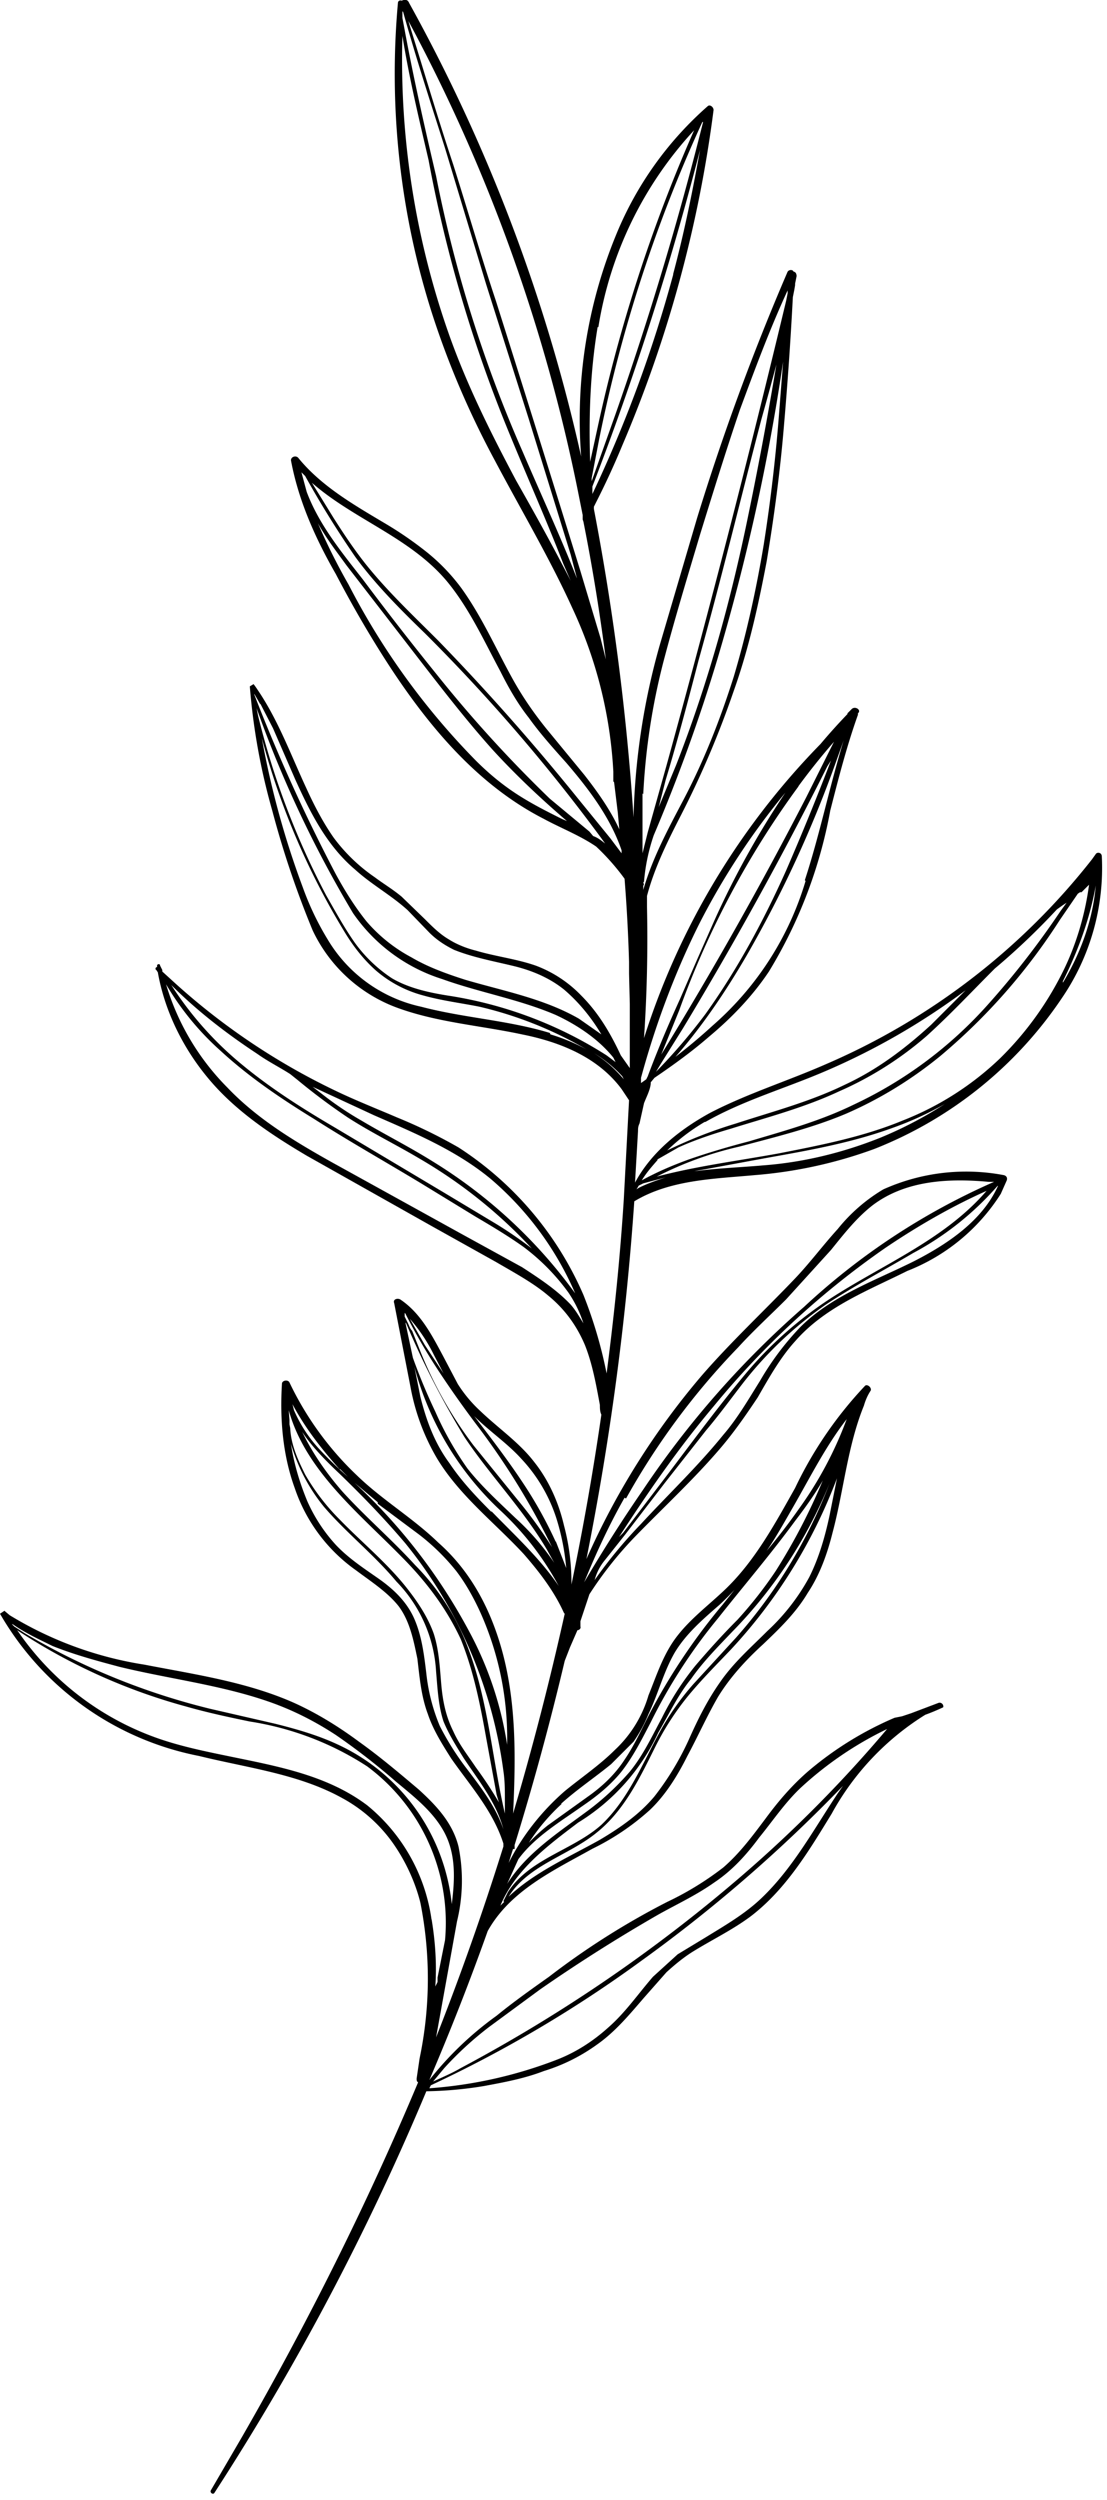 <svg xmlns="http://www.w3.org/2000/svg" fill="none" viewBox="0 0 1480 3340"><path d="M1473 1144c0-5-6-6-8-3l-5 7a908 908 0 01-354 273c-52 23-107 40-157 66-40 22-78 52-100 93l4-69c0-3 0-6 2-10l6-27c3-8 8-17 9-26v-2l5-6c25-17 50-35 73-55 30-25 58-54 80-87a630 630 0 00 82-215c11-43 22-86 37-128v-2c5-4-3-10-8-6l-6 6v1a798 798 0 00-36 40 988 988 0 00-236 393 1981 1981 0 00 4-175v-15c10-38 28-74 46-109a1258 1258 0 00 70-165c20-56 33-115 44-173 10-60 18-120 23-180 5-58 9-115 12-173l2-10 1-6v-2l2-10c0-4-2-6-4-6-1-3-6-3-8 0a3224 3224 0 00-121 329l-50 170a924 924 0 00-35 230A3358 3358 0 00 794 680v-3l3-6a1060 1060 0 00 35-76 1686 1686 0 00 122-448c0-4-5-8-8-5a460 460 0 00-122 171A647 647 0 00 777 610 2271 2271 0 00 547 4c-2-5-6-5-10-3-2-1-5 0-5 3A1053 1053 0 00 578 420c22 68 50 133 84 196 35 66 73 130 103 196a589 589 0 01 55 219v13l1 1 5 41 2 22c-12-26-29-50-47-73L730 973c-16-20-30-40-43-63-23-41-42-85-70-124a260 260 0 00-46-48 490 490 0 00-55-38c-42-25-86-50-117-88-3-4-10-2-10 3 10 54 33 105 60 152 23 44 48 87 75 128 53 80 117 155 203 199 22 12 48 22 70 37a307 307 0 01 38 43 2190 2190 0 01 6 111v16l1 40v86L830 1410c-14-30-30-57-53-80a164 164 0 00-61-40c-26-9-53-12-80-20-12-3-25-8-36-15-12-7-22-17-32-27l-31-30c-12-10-24-17-36-26a230 230 0 01-55-53c-14-20-26-43-36-65-21-45-38-92-66-133a90 90 0 00-5-7l-5 3a850 850 0 00 30 166 1257 1257 0 00 54 160A202 202 0 00 530 1346c54 20 112 24 168 36 50 10 101 30 133 73l10 15-7 132c-5 79-13 156-23 233A595 595 0 00 780 1730a445 445 0 00-167-197 690 690 0 00-82-40c-28-12-56-23-83-36a895 895 0 01-220-149l-11-10v-2l-3-6c0-3-4-2-4 0v2c-2 0-3 3-1 4l2 3c9 51 33 100 66 140 36 44 84 76 133 105l167 94 86 48c24 14 50 28 70 45 22 18 38 40 49 66 10 25 15 53 20 80 0 4 0 9 2 13a3738 3738 0 01-40 227 297 297 0 00-10-79c-7-30-20-60-40-85-20-26-48-45-72-68a180 180 0 01-30-36l-20-38c-15-28-30-57-57-75-4-2-10 0-8 5l22 113a290 290 0 00 35 94c30 50 77 86 116 128 21 24 41 50 54 79l1 1c-20 90-43 179-69 267 4-85 5-171-26-252-16-42-40-80-74-110-34-33-75-57-109-90a420 420 0 01-90-124c-2-4-9-3-10 1-3 48 1 96 17 140a221 221 0 00 82 110c20 15 42 29 57 48 15 20 20 46 25 70 3 25 5 50 14 74 7 21 19 40 31 59 25 36 56 70 70 114v4a3716 3716 0 01-90 255l28-155a230 230 0 00 2-100c-8-32-30-55-53-76-26-22-52-44-80-64-27-20-56-38-87-52-63-28-133-38-200-51a490 490 0 01-180-66l-6-5-1-1-6 4a394 394 0 00 266 190c65 16 133 24 191 56a200 200 0 01 68 60c17 24 30 52 37 80a520 520 0 01-1 208l-4 27c0 2 0 4 2 5-68 162-147 320-235 473l-42 72c-2 3 3 7 5 3A3392 3392 0 00 570 2794a517 517 0 00 77-7c27-5 54-10 80-20 26-8 50-20 72-36 24-17 43-40 62-62l30-34c11-10 23-20 36-28 26-16 53-29 77-47 47-36 78-88 108-137a358 358 0 01 125-132 282 282 0 00 24-10c1-3-2-7-6-6l-37 14-12 4-10 2a452 452 0 00-115 71c-22 19-40 40-57 63-18 24-35 47-57 66a408 408 0 01-75 46 1023 1023 0 00-158 100c-24 17-48 34-70 52a445 445 0 00-90 86 3377 3377 0 00 78-199c30-54 88-81 140-110a330 330 0 00 77-52c21-20 37-46 50-72 14-26 26-53 41-79 16-26 37-49 60-70 22-21 44-42 60-69 16-24 26-52 33-80 15-56 20-116 42-170 2-7 5-14 9-20 2-4-5-10-8-6a530 530 0 00-93 136c-27 48-54 98-94 136-21 20-45 38-63 61-19 24-28 53-39 80a162 162 0 01-45 73c-20 20-45 37-67 55-31 27-57 60-75 96l6-19c0 1 3 0 2-1v-4a3790 3790 0 00 67-246l7-18 10-23c2 0 5-2 4-5v-7l12-36a500 500 0 01 62-78c38-39 78-76 113-117 18-21 34-44 50-68 15-26 30-53 50-75 40-46 98-68 150-94a260 260 0 00 125-103l8-18c1-3 0-6-4-7a270 270 0 00-161 19 226 226 0 00-61 53c-20 22-37 45-57 66-42 44-86 85-125 130a1001 1001 0 00-154 245 3740 3740 0 00 64-478c48-29 107-30 161-35a602 602 0 00 160-35 540 540 0 00 251-202 308 308 0 00 53-190ZM900 367A1752 1752 0 01 792 660v-10a4068 4068 0 00 144-450c-10 55-21 110-36 166Zm40-204a4395 4395 0 01-117 390l-32 90v-4l10-52a1924 1924 0 01 138-424ZM800 437a504 504 0 01 128-263 2063 2063 0 00-129 397l-10 46c-2-60 0-120 10-180Zm-26 226 5 25v6l1 3c12 60 22 122 30 184l-7-28-27-90a59353 59353 0 00-113-361c-20-60-38-122-57-182-20-60-38-121-57-182l-3-10a2274 2274 0 01 228 635ZM539 16c17 61 37 122 56 182L650 380l57 180 56 181 10 38c0-2 0-4-2-7-22-56-48-112-72-168a1753 1753 0 01-116-369c-15-64-30-130-42-195l-3-16v-10 1Zm61 430a1104 1104 0 01-62-398c9 56 22 110 35 166a1836 1836 0 00 110 370c23 56 48 112 70 169l10 23c-23-45-48-90-73-134-34-64-66-128-90-196ZM500 1490c55 24 110 47 156 85a420 420 0 01 113 153 665 665 0 00-190-176c-32-20-64-36-96-55a430 430 0 01-52-35l-13-10L500 1490Zm-156-82c14 10 30 18 44 27l10 8a830 830 0 00 67 50c31 20 64 36 96 55a650 650 0 01 150 120 542 542 0 00-48-33l-70-42-146-87c-46-27-90-55-131-90a455 455 0 01-87-100c35 35 74 65 115 92Zm419 335c-19-20-42-35-65-50l-82-45-172-95c-50-28-100-58-140-100a329 329 0 01-82-138 370 370 0 00 73 89c38 35 81 64 125 91 47 30 95 57 143 86l72 44c22 13 44 26 65 41a283 283 0 01 60 61 160 160 0 01 20 41c-5-8-10-17-17-25ZM17 2170c17 12 35 20 53 29 30 12 60 20 90 28 66 16 134 24 198 46 32 11 62 26 91 45a890 890 0 01 80 62c24 20 50 40 65 68 16 30 14 64 10 96A265 265 0 00 450 2330c-26-12-54-20-82-27l-87-20a914 914 0 01-248-101l-14-9-3-3Zm577 593a450 450 0 01 60-55l68-50a2183 2183 0 01 158-100c25-14 51-26 75-43 24-16 43-37 60-60 18-22 34-46 55-66a470 470 0 01 116-79 1743 1743 0 01-193 195 2054 2054 0 01-377 258c-12 7-24 12-37 18l15-18Zm-18 23A1686 1686 0 00 857 2620a1978 1978 0 00 270-234l-7 10c-32 48-60 100-102 140-22 21-48 36-74 52l-38 23-33 30c-20 23-37 48-60 68-20 18-43 33-69 43a590 590 0 01-170 38l2-4Zm1-221a240 240 0 00-86-153c-53-40-119-52-182-65-34-7-69-14-102-26a379 379 0 01-184-143A783 783 0 00 249 2280c28 8 56 14 85 20a400 400 0 01 157 60 260 260 0 01 104 232l-10 50v6l-3 6c2-30 0-60-5-90Zm-72-556L560 2050a290 290 0 01 50 49c13 17 24 37 33 57a411 411 0 01 35 175 468 468 0 00-50-150 757 757 0 00-154-200l31 26Zm170 395v19c-17-73-22-148-48-218a313 313 0 00-72-114c-31-34-66-64-97-98-21-24-40-51-54-80 13 20 33 40 50 56 31 30 60 60 88 93a610 610 0 01 131 304c2 13 2 26 2 38Zm-220-441 10 10a489 489 0 01-40-39 183 183 0 01-32-50l-2-8c17 32 39 60 63 87Zm-68-60v-6l-1-13c22 80 93 137 150 195 32 32 60 68 80 111 17 42 26 87 34 132l14 76 3 10c-10-17-20-32-31-47-10-15-22-30-30-48-10-20-14-40-16-62-2-23-3-46-10-68-7-20-19-39-32-56-27-36-63-65-94-97a288 288 0 01-46-60c-10-20-19-40-20-62l-1-5Zm237 460a368 368 0 01-36-57 250 250 0 01-18-70c-3-25-6-50-16-73s-28-40-48-54c-20-14-40-27-57-45a216 216 0 01-38-58c-10-24-18-50-22-77a238 238 0 00 44 84c30 35 67 64 97 100a187 187 0 01 53 120c2 23 3 46 10 67 7 17 17 33 27 49 20 30 44 60 53 95-10-30-30-56-49-81Zm50 178-5 5c20-48 63-80 104-111a278 278 0 00 107-120c14-24 26-50 44-72C940 2220 960 2200 979 2180a613 613 0 00 130-198 676 676 0 01-125 206l-57 62a360 360 0 00-45 64c-23 42-42 90-78 124-38 34-96 45-125 90l-6 12Zm435-516c-6 28-14 56-27 82a280 280 0 01-56 72c-22 22-45 42-63 68-17 24-30 50-42 77a376 376 0 01-46 76c-20 24-46 42-73 58-41 23-87 43-122 76 26-42 80-55 117-85 38-30 59-75 80-117a370 370 0 01 42-65c18-22 38-42 58-63a695 695 0 00 142-229l-10 50Zm-49-11c23-40 44-82 72-118a503 503 0 01-64 120c-14 20-28 38-43 56 13-19 24-39 35-58ZM750 2410c21-19 45-35 67-53l30-30a190 190 0 00 20-37c13-27 20-56 35-82 15-25 37-44 60-64a410 410 0 00 20-20l-16 20a814 814 0 00-93 137c-13 24-23 48-38 70-13 20-30 36-50 50l-53 38a240 240 0 00-25 23 270 270 0 01 44-52Zm-57 74c22-30 56-50 87-72 19-13 36-27 50-44 16-20 28-44 40-67a716 716 0 01 90-139c34-43 70-85 103-130 13-17 26-35 37-54a800 800 0 01-63 121 553 553 0 01-51 65c-20 20-38 40-56 61a370 370 0 00-45 70c-13 24-25 50-43 72a352 352 0 01-60 55c-38 28-79 55-104 95l15-33ZM580 1810l13 25-25-38-20-35A220 220 0 01 580 1810Zm-40-57 2 2a776 776 0 00 42 73c17 26 34 50 52 74a984 984 0 01 102 165 610 610 0 00-45-62l-60-74a545 545 0 01-72-128l-10-25c-3-3-4-7-6-11l-4-8v-6Zm3 15a1167 1167 0 00 78 152c34 51 78 96 110 150l10 18a330 330 0 00-52-60c-23-22-45-42-64-66a434 434 0 01-43-76 776 776 0 01-30-72l-10-47ZM657 2020c-20-20-40-41-56-65-20-27-31-57-39-89l-8-40A404 404 0 00 670 2019a390 390 0 01 77 100c-25-37-59-68-90-100Zm86 40a560 560 0 00-42-76c-21-32-44-62-67-92 20 20 44 36 63 57a210 210 0 01 47 80 310 310 0 01 13 66l-14-36Zm591-475c-21 46-67 77-112 100-52 26-110 46-152 88a376 376 0 00-54 72c-15 24-30 50-49 72-34 42-74 80-110 119a623 623 0 00-62 75 70 70 0 01 14-27l27-34 53-69 55-70c17-20 33-42 50-64a510 510 0 01 110-104c38-25 78-46 117-69a400 400 0 00 113-90Zm-510 474c40-62 82-123 130-180a1130 1130 0 01 230-212c43-29 88-55 135-76-56 65-138 98-209 144a514 514 0 00-112 99c-36 43-70 89-104 134l-61 80-10 10Zm13-57a967 967 0 01 150-202c20-22 43-43 64-64l60-66c17-21 34-43 56-60 44-33 101-36 155-31h7a906 906 0 00-254 167A1241 1241 0 00 860 1990a2000 2000 0 00-79 124c16-39 33-76 54-113Zm230-951a900 900 0 01 48-60l-12 24-25 50a5313 5313 0 01-194 344l24-59a1183 1183 0 01 160-300Zm-154 323a5046 5046 0 00 193-350l5-8a3573 3573 0 01-60 147c-30 67-65 132-108 192a772 772 0 01-66 77l6-10 30-48Zm164-197A412 412 0 01 953 1370a766 766 0 01-50 42c36-41 67-87 95-135a1586 1586 0 00 120-260l10-28c-19 62-32 126-52 187Zm-142 57a960 960 0 01 115-175 1168 1168 0 00-95 171l-23 52-23 53c-15 33-30 68-43 103l-2 4-7 5v-7c19-70 45-140 78-206Zm107-687a2230 2230 0 01-21 181c-10 60-23 119-40 176-18 57-40 113-68 166-20 38-41 77-53 119v-6c1 0 1-2 0-4l1-1a257 257 0 01 13-62 2273 2273 0 00 85-235 2843 2843 0 00 88-398l-5 64ZM880 1081l10-39c16-53 30-106 44-160 30-107 56-215 84-322a5300 5300 0 00 20-73 5310 5310 0 01-40 213c-23 110-53 217-94 322L880 1080Zm-20-20a880 880 0 01 27-177c15-57 32-113 49-170 17-55 34-110 53-166 20-54 40-108 64-160v4l-2 10a18942 18942 0 01-160 621l-25 89-7 28v-80ZM597 776c30 36 50 80 72 121 11 22 23 43 38 62 15 21 33 41 50 60 30 35 59 73 74 117v4l-15-20-44-54a3060 3060 0 00-186-210c-33-33-67-65-96-101-16-20-30-41-44-63l-29-47c56 49 131 73 180 131Zm-189-140a1308 1308 0 00 67 108c27 37 60 70 93 102A2362 2362 0 01 804 1120l5 7c-5-4-10-8-16-10l-5-6-53-44A1743 1743 0 01 583 900a4210 4210 0 01-98-126c-29-37-59-74-75-117l-7-26 6 6Zm283 425c-20-13-38-28-55-45a967 967 0 01-170-235 810 810 0 01-41-82c11 20 25 38 38 56l99 128c31 40 62 80 96 118 31 34 65 66 100 96l-7-3c-20-10-40-20-60-33ZM348 940l17 33 30 69c20 44 42 88 80 120 22 20 48 34 70 54l29 30c10 10 21 17 33 23 25 10 52 15 77 21 26 6 50 16 70 32 20 17 37 38 50 60l-30-21c-47-27-101-37-152-52-25-8-50-17-72-30a207 207 0 01-60-48c-16-20-29-41-41-63a2295 2295 0 01-109-240v-1l8 14Zm-5 6A1533 1533 0 00 472 1220a228 228 0 00 119 88c50 18 103 27 152 48 28 13 57 32 77 57l3 6-12-9a548 548 0 00-213-80c-25-4-52-10-74-23a190 190 0 01-50-48c-14-20-26-42-38-63a1043 1043 0 01-91-240l-2-10ZM735 1380c-56-17-115-20-172-35a193 193 0 01-125-90 378 378 0 01-33-69 1153 1153 0 01-55-200 982 982 0 00 110 258c12 20 26 38 43 53a160 160 0 00 63 33c25 7 50 10 75 15a516 516 0 01 143 57 250 250 0 00-48-20Zm58 27h1a170 170 0 01 38 31l2 4a172 172 0 00-40-35Zm150 92c49-28 104-44 156-66a916 916 0 00 192-110l-46 46c-35 32-72 60-115 80-47 23-97 36-146 52a614 614 0 00-92 36 270 270 0 01 50-38Zm-64 50 28-16c22-10 46-18 70-25 48-15 98-28 145-50a460 460 0 00 117-74c32-29 61-60 91-90a932 932 0 00 83-79l7-5 6-4-8 11a1136 1136 0 01-98 126 556 556 0 01-179 133c-45 22-93 35-140 49-27 7-54 15-80 24-22 8-43 17-63 28 6-10 14-19 21-27Zm-25 38-3 2 3-5 6-3 30-8c-12 4-24 8-36 14Zm323-67c-50 20-103 33-157 37-34 3-70 4-106 10 8 0 16-3 24-4l87-16c56-10 113-20 168-40a430 430 0 00 70-32 525 525 0 01-86 45Zm160-106a397 397 0 01-130 83c-53 22-110 33-166 44-55 10-110 17-163 31a471 471 0 01 110-40c49-13 98-25 143-44 46-20 88-46 126-77a800 800 0 00 160-182l24-35 3-2h2l10-10c-5 38-16 76-32 110a430 430 0 01-87 122Zm84-100a446 446 0 01 0-3c20-40 36-83 44-128-4 46-20 90-44 130Z" fill="#000"/></svg>
